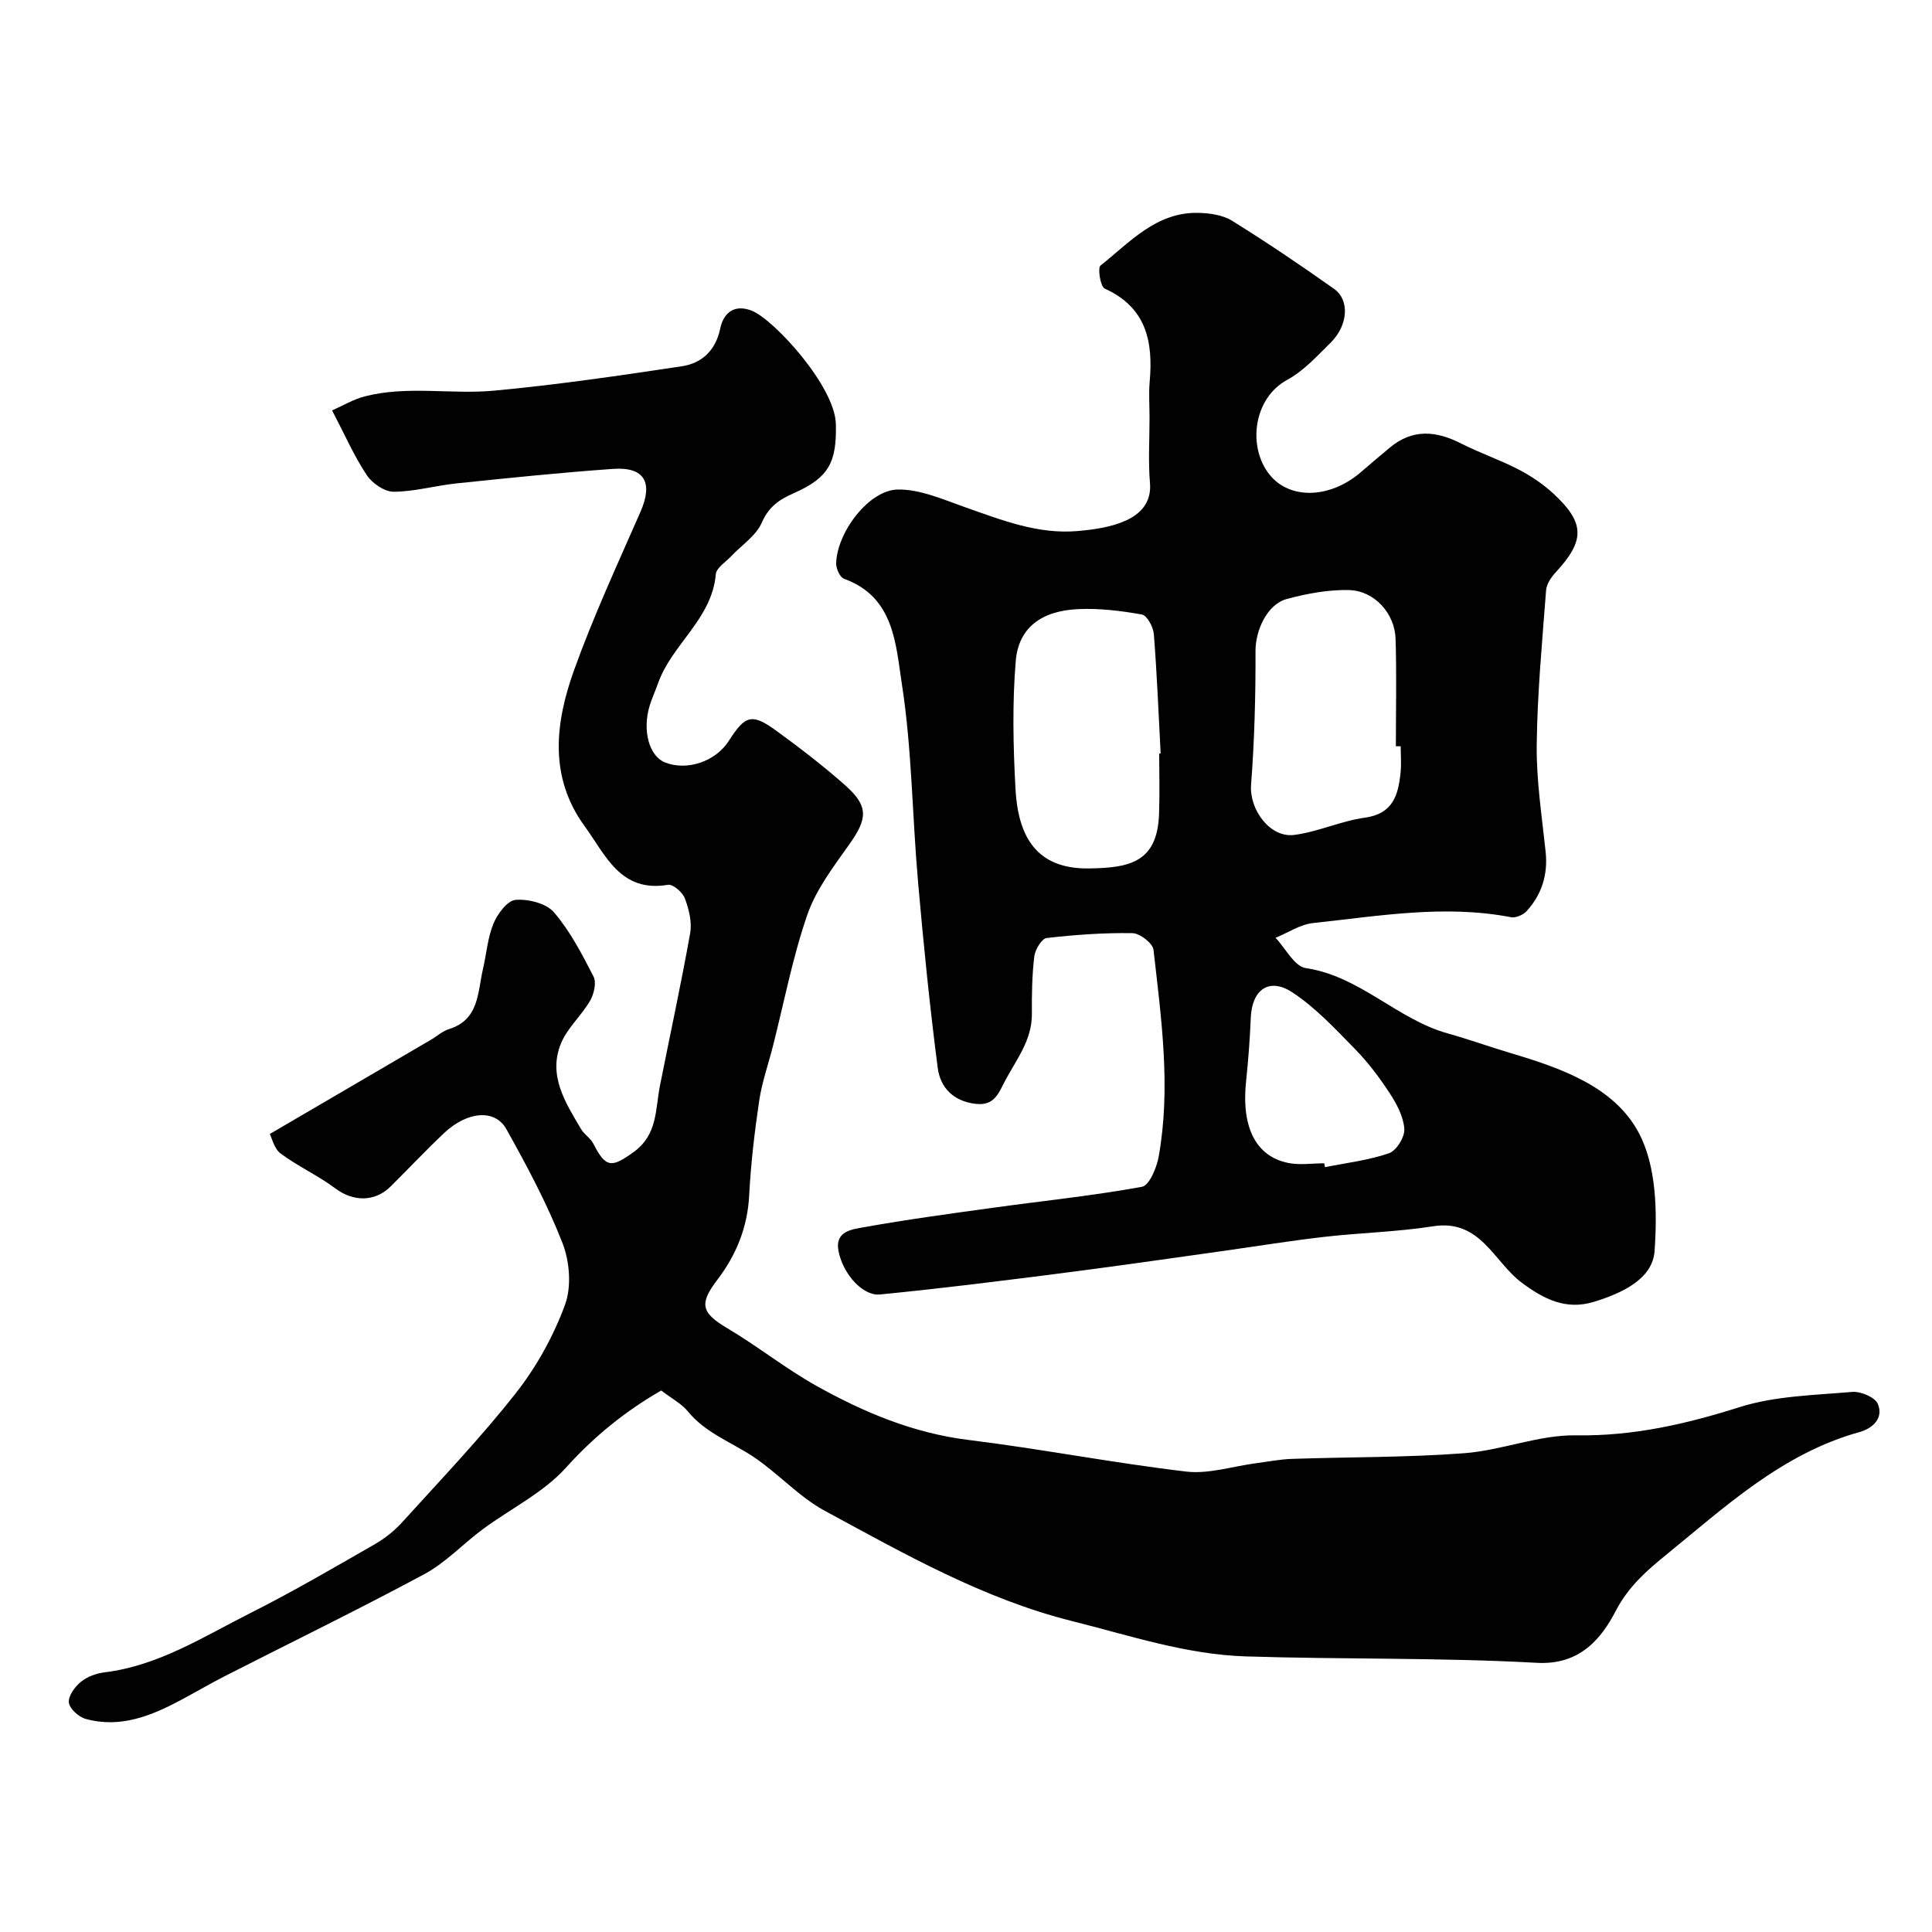<svg enable-background="new 0 0 400 400" viewBox="0 0 400 400" xmlns="http://www.w3.org/2000/svg"><g fill="#010102"><path d="m136.9 287.89c-7.45 4.29-13.88 9.49-19.71 15.96-4.69 5.21-11.48 8.5-17.25 12.77-4.08 3.02-7.65 6.9-12.05 9.27-13.61 7.32-27.53 14.09-41.31 21.12-3.04 1.55-5.98 3.28-8.99 4.89-6.22 3.33-12.66 5.97-19.86 3.98-1.43-.4-3.32-2.1-3.47-3.38-.16-1.35 1.22-3.26 2.47-4.28 1.31-1.08 3.2-1.77 4.92-1.98 11.2-1.37 20.5-7.4 30.22-12.29 8.74-4.4 17.21-9.35 25.7-14.22 2.11-1.21 4.11-2.81 5.74-4.61 7.97-8.8 16.2-17.41 23.52-26.73 4.26-5.42 7.76-11.76 10.14-18.22 1.39-3.76.98-9-.52-12.83-3.18-8.14-7.35-15.94-11.63-23.59-2.34-4.18-8.07-3.67-12.81.78-3.82 3.59-7.41 7.43-11.14 11.12-3.3 3.27-7.78 3.14-11.41.42-3.58-2.68-7.75-4.57-11.35-7.24-1.36-1.01-1.82-3.22-2.25-4.05 11.7-6.84 22.52-13.16 33.33-19.49 1.27-.74 2.42-1.81 3.78-2.23 6.26-1.96 5.9-7.58 7.01-12.38.74-3.16.97-6.52 2.19-9.47.84-2.02 2.89-4.77 4.58-4.9 2.64-.21 6.36.72 7.96 2.59 3.34 3.91 5.8 8.65 8.17 13.28.64 1.25.1 3.61-.7 5-1.79 3.1-4.73 5.64-6.05 8.88-2.7 6.63.94 12.23 4.17 17.7.66 1.12 1.96 1.88 2.54 3.02 2.59 5.09 3.81 5.02 8.37 1.72 4.97-3.6 4.45-8.8 5.42-13.69 2.09-10.54 4.38-21.04 6.26-31.61.41-2.29-.26-4.95-1.09-7.19-.47-1.26-2.47-3-3.5-2.82-9.87 1.67-12.92-6.19-17.23-12.1-7.49-10.25-6.12-21.48-2.21-32.36 4-11.14 9-21.94 13.76-32.8 2.63-6.02.84-9.31-5.69-8.85-10.82.76-21.61 1.88-32.4 3-4.36.45-8.68 1.71-13.02 1.73-1.9.01-4.46-1.75-5.59-3.46-2.6-3.92-4.51-8.29-7.16-13.38 2.21-.97 4.39-2.29 6.75-2.9 8.84-2.28 17.92-.36 26.81-1.19 13.02-1.21 25.98-3.11 38.91-5.06 4.09-.62 6.95-3.31 7.87-7.75.73-3.52 3.12-5.12 6.6-3.72 4.54 1.84 17.19 15.6 17.36 23.49.17 7.78-1.39 11.04-8.68 14.25-3.1 1.36-5.22 2.82-6.68 6.16-1.19 2.71-4.18 4.63-6.34 6.93-1.13 1.2-3.05 2.39-3.16 3.71-.8 9.29-9.1 14.48-11.96 22.58-.54 1.53-1.23 3.01-1.71 4.55-1.6 5.18-.15 10.52 3.15 11.83 4.56 1.82 10.48-.18 13.22-4.47 3.42-5.36 4.78-5.76 9.92-2.02 4.89 3.57 9.72 7.27 14.24 11.29 4.81 4.3 4.55 6.84.79 12.15-3.27 4.62-6.88 9.33-8.69 14.56-3.06 8.84-4.82 18.13-7.13 27.22-.96 3.78-2.28 7.5-2.85 11.34-.96 6.48-1.73 13.02-2.07 19.56-.34 6.63-2.68 12.36-6.61 17.51-3.81 4.99-3.28 6.82 2.06 9.99 6.3 3.74 12.08 8.37 18.46 11.94 9.81 5.48 20.05 9.79 31.46 11.2 15.07 1.86 30 4.77 45.08 6.55 4.71.56 9.68-1.1 14.53-1.73 2.43-.32 4.86-.8 7.3-.89 11.93-.41 23.9-.28 35.79-1.18 7.76-.59 15.43-3.82 23.11-3.7 11.83.19 22.75-2.32 33.88-5.84 7.37-2.33 15.49-2.47 23.3-3.15 1.76-.15 4.73 1.1 5.31 2.48 1.26 2.97-1.09 5.09-3.81 5.84-15.99 4.43-27.84 15.51-40.17 25.54-3.7 3.01-7.63 6.39-10.25 11.43-2.94 5.67-7.37 11.3-16.36 10.8-20.06-1.11-40.2-.69-60.29-1.33-12.3-.39-23.99-4.32-35.86-7.29-18.47-4.62-34.79-13.94-51.27-22.85-5.39-2.92-9.69-7.8-14.85-11.23-4.57-3.02-9.86-4.9-13.5-9.35-1.32-1.62-3.33-2.65-5.52-4.33z"/><path d="m238 86.51c0-2.5-.19-5.02.03-7.5.74-8.31-.7-15.37-9.31-19.26-.89-.4-1.51-4.27-.86-4.78 6.06-4.81 11.51-11.07 20.19-10.9 2.37.05 5.07.42 7.01 1.62 7.2 4.47 14.23 9.22 21.15 14.12 3.28 2.32 2.89 7.57-.71 11.13-2.81 2.77-5.59 5.86-8.99 7.7-7.01 3.8-8.28 13.83-3.67 19.62 4.22 5.28 12.61 4.95 18.93-.52 1.98-1.72 3.99-3.41 6.01-5.09 4.67-3.89 9.52-3.47 14.66-.86 3.88 1.97 8.05 3.39 11.92 5.39 2.59 1.34 5.1 3.03 7.24 5 6.6 6.11 6.57 9.74.48 16.33-.93 1.01-1.89 2.42-1.98 3.71-.81 10.68-1.82 21.37-1.94 32.07-.08 7.36 1.08 14.74 1.85 22.09.49 4.73-.81 8.82-3.94 12.26-.71.79-2.26 1.45-3.24 1.26-13.75-2.66-27.34-.24-40.94 1.2-2.68.28-5.2 2-7.8 3.06 2.07 2.18 3.9 5.92 6.24 6.27 11.23 1.66 18.91 10.6 29.41 13.53 4.37 1.22 8.64 2.76 12.99 4.06 10.39 3.1 21.38 6.89 26.52 16.44 3.7 6.88 3.89 16.4 3.31 24.57-.41 5.8-6.77 8.71-12.52 10.49-5.86 1.81-10.47-.6-14.95-3.93-5.83-4.33-8.55-13.26-18.4-11.7-7.43 1.17-15.02 1.33-22.52 2.19-6.98.8-13.92 1.93-20.87 2.91-8.91 1.25-17.81 2.53-26.73 3.72-8.61 1.15-17.22 2.23-25.84 3.27-6.19.74-12.38 1.42-18.58 2.03-3.4.33-7.53-4.01-8.54-8.95-.84-4.15 2.78-4.53 5.11-4.95 8.99-1.62 18.05-2.84 27.11-4.09 10.21-1.41 20.48-2.46 30.61-4.31 1.51-.28 3.04-3.94 3.45-6.23 2.57-14.32.54-28.6-1.07-42.83-.15-1.36-2.83-3.43-4.36-3.45-5.92-.1-11.88.33-17.77 1.01-1.02.12-2.38 2.4-2.55 3.8-.47 3.94-.53 7.94-.5 11.91.04 5.39-3.15 9.36-5.5 13.76-1.39 2.6-2.21 5.32-6.14 4.86-4.64-.53-7.33-3.41-7.85-7.43-1.67-12.85-2.96-25.75-4.09-38.66-1.2-13.62-1.25-27.39-3.34-40.85-1.27-8.15-1.55-18.02-11.96-21.76-.85-.3-1.66-2.1-1.64-3.18.13-6.41 6.77-15.22 12.76-15.31 4.65-.07 9.42 2.08 13.98 3.68 7.58 2.66 15.09 5.65 23.32 4.91 3.37-.3 6.91-.8 9.93-2.17 2.92-1.33 5.33-3.66 4.98-7.76-.38-4.48-.09-9-.09-13.5zm2 69.5c.1-.01.2-.01.3-.02-.44-8.24-.76-16.49-1.41-24.71-.12-1.47-1.4-3.86-2.47-4.05-4.34-.78-8.83-1.32-13.22-1.12-7.62.36-12.33 3.88-12.9 10.74-.73 8.74-.53 17.61-.06 26.39.5 9.41 3.92 16.74 15.25 16.56 8.21-.13 14.14-1.14 14.48-11.31.15-4.17.03-8.33.03-12.48zm50-1.5c-.33 0-.67 0-1 0 0-7.42.17-14.84-.06-22.25-.16-5.24-4.36-9.94-9.59-10.09-4.3-.12-8.74.72-12.92 1.84-4.13 1.11-6.5 6.57-6.49 10.71.03 9.26-.21 18.54-.92 27.77-.39 5.03 3.85 11.04 8.97 10.37 4.94-.65 9.66-2.89 14.59-3.57 5.83-.8 6.91-4.68 7.39-9.3.19-1.81.03-3.65.03-5.48zm-15.83 86.34c.05.27.1.53.15.8 4.44-.89 9.01-1.42 13.25-2.88 1.54-.53 3.3-3.37 3.18-5.04-.17-2.53-1.57-5.17-3.02-7.38-2.13-3.26-4.51-6.43-7.24-9.21-4.07-4.15-8.13-8.54-12.94-11.69-4.81-3.16-8.36-.52-8.59 5.27-.18 4.42-.52 8.84-.98 13.24-.98 9.38 2 15.46 8.74 16.82 2.4.48 4.96.07 7.45.07z"/></g></svg>